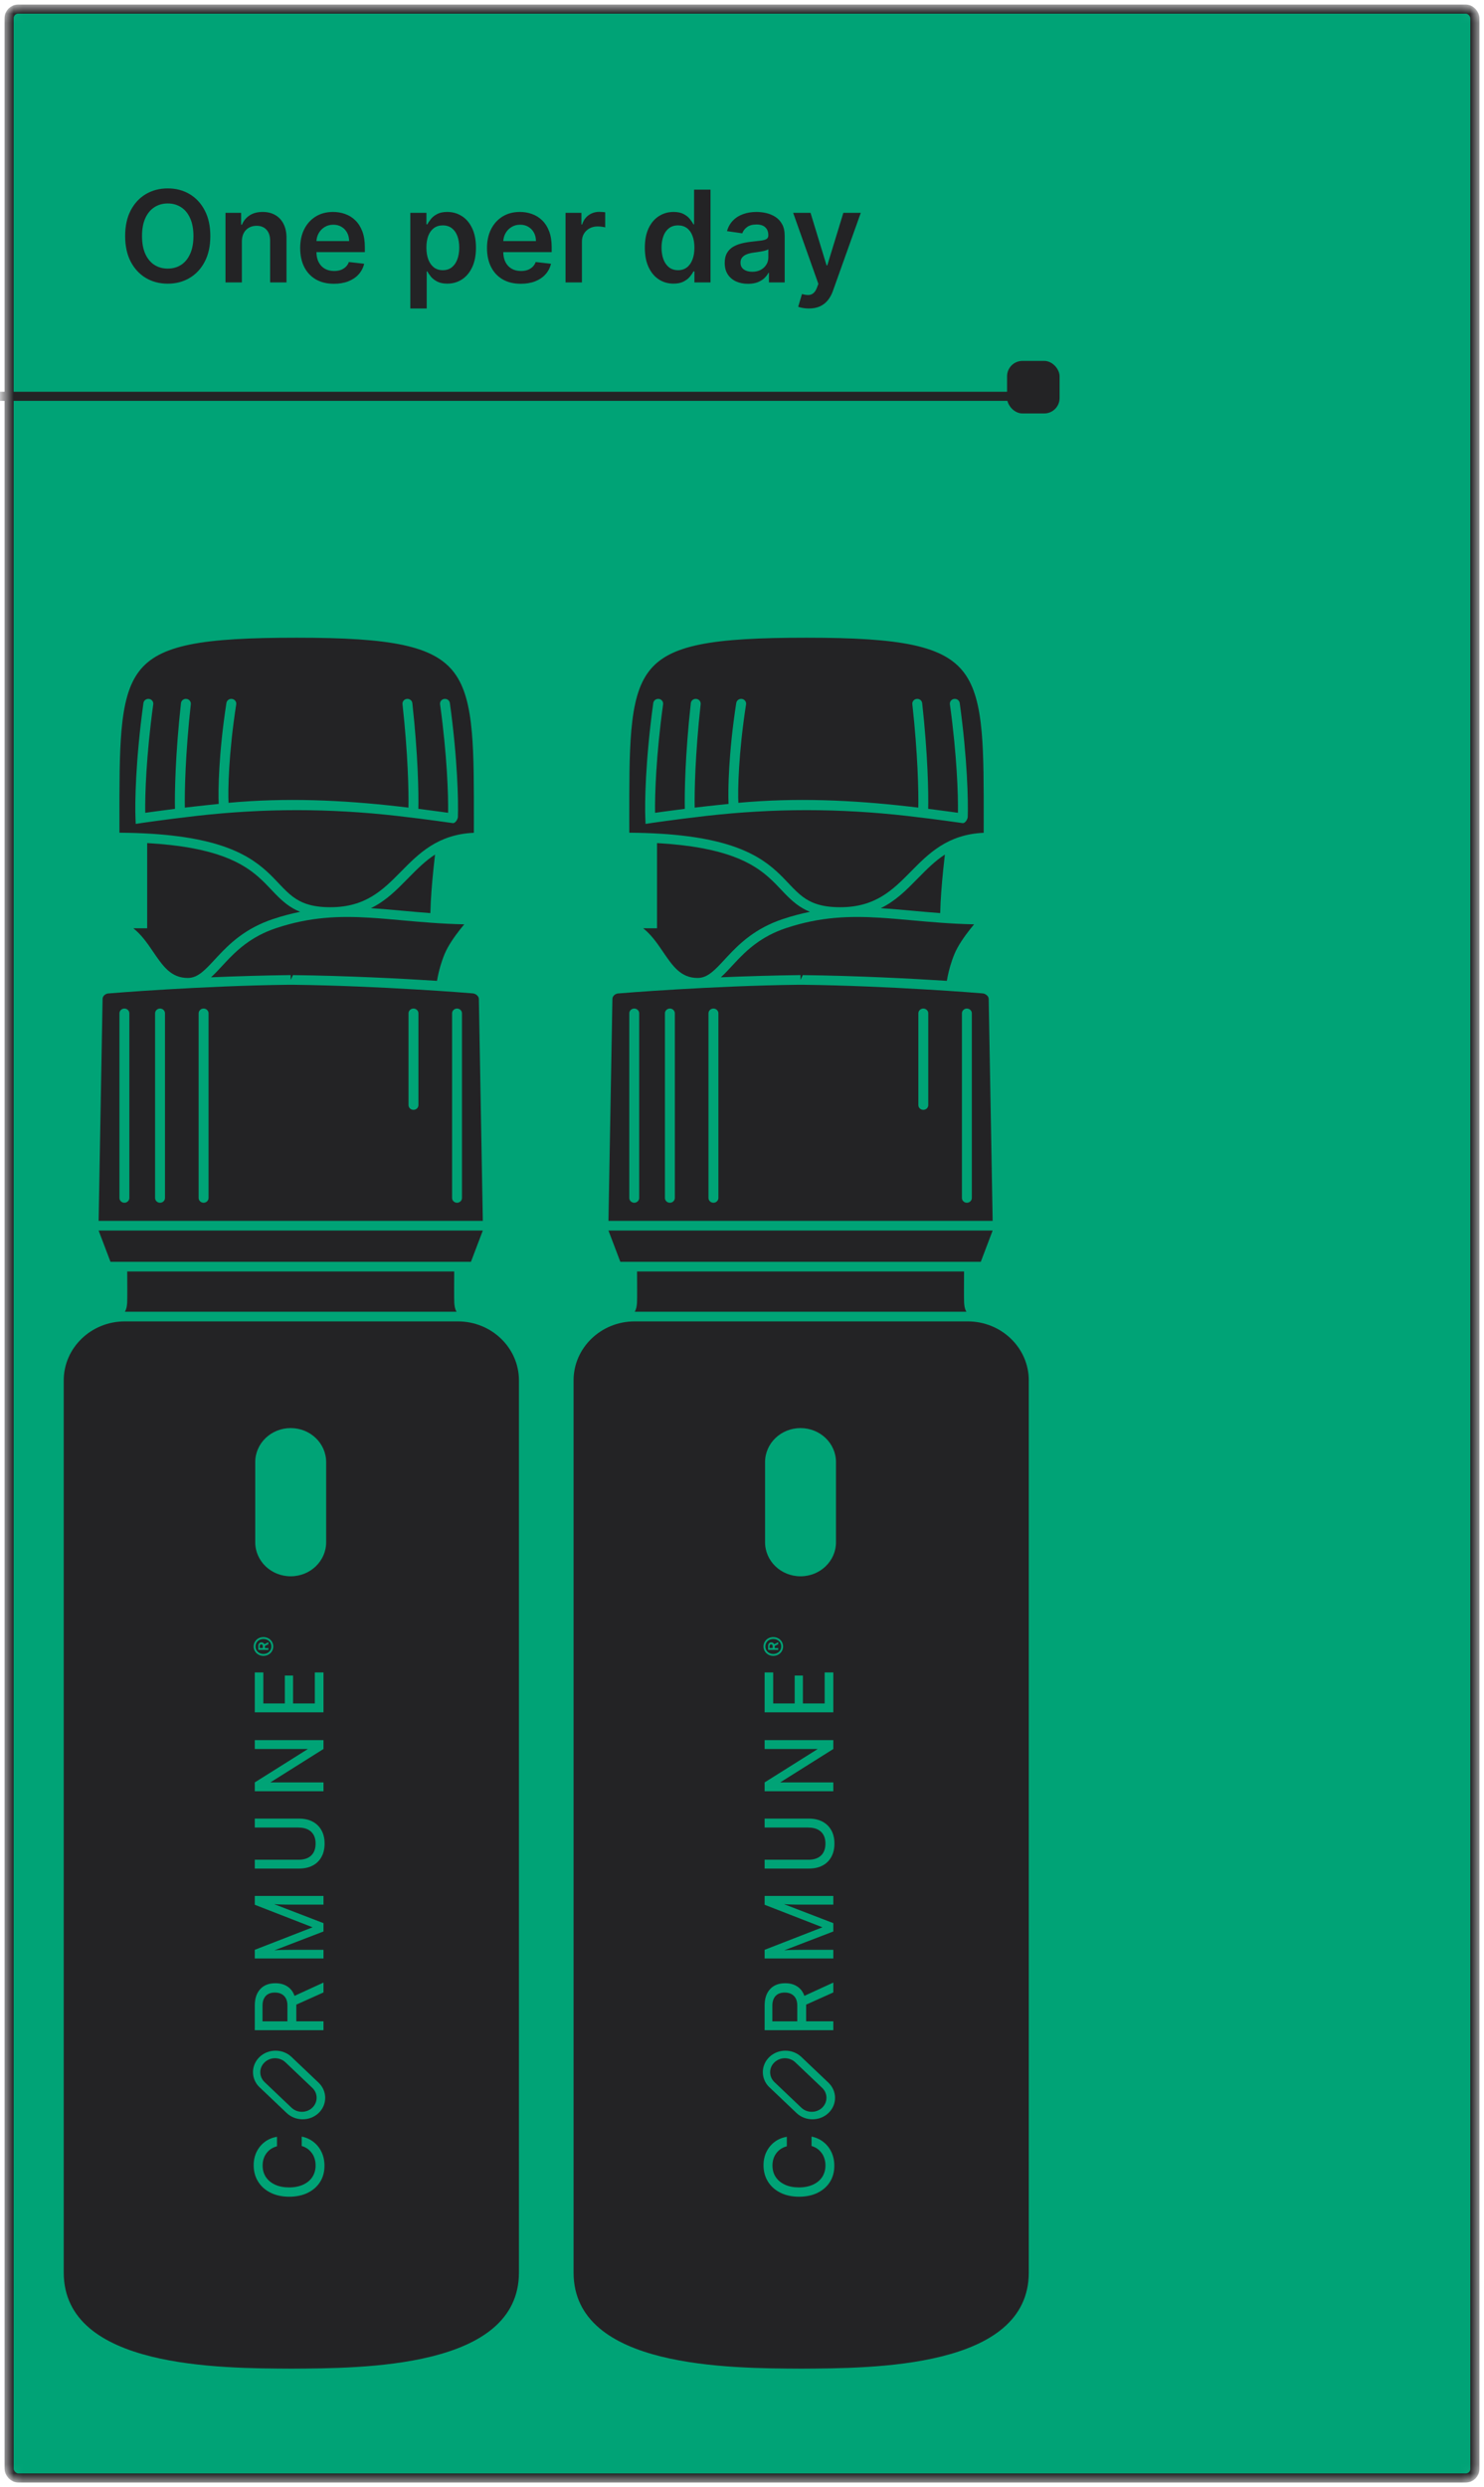 <svg width="163" height="273" viewBox="0 0 163 273" fill="none" xmlns="http://www.w3.org/2000/svg">
<mask id="mask0_4169_41081" style="mask-type:alpha" maskUnits="userSpaceOnUse" x="0" y="0" width="163" height="273">
<rect x="1" y="1" width="161" height="271" rx="1" fill="#00A376" stroke="#232325"/>
</mask>
<g mask="url(#mask0_4169_41081)">
<rect x="1" y="1" width="161" height="271" rx="1" fill="#00A376" stroke="#232325"/>
<path d="M23.102 25.909C23.102 27.006 22.897 27.946 22.486 28.728C22.078 29.507 21.521 30.104 20.815 30.518C20.113 30.932 19.316 31.139 18.424 31.139C17.532 31.139 16.734 30.932 16.028 30.518C15.325 30.1 14.768 29.502 14.357 28.723C13.95 27.941 13.746 27.003 13.746 25.909C13.746 24.812 13.95 23.874 14.357 23.095C14.768 22.313 15.325 21.715 16.028 21.3C16.734 20.886 17.532 20.679 18.424 20.679C19.316 20.679 20.113 20.886 20.815 21.3C21.521 21.715 22.078 22.313 22.486 23.095C22.897 23.874 23.102 24.812 23.102 25.909ZM21.248 25.909C21.248 25.137 21.127 24.486 20.885 23.955C20.646 23.422 20.315 23.019 19.891 22.747C19.466 22.472 18.977 22.334 18.424 22.334C17.87 22.334 17.382 22.472 16.957 22.747C16.533 23.019 16.2 23.422 15.958 23.955C15.72 24.486 15.6 25.137 15.6 25.909C15.6 26.681 15.72 27.334 15.958 27.868C16.2 28.398 16.533 28.801 16.957 29.076C17.382 29.348 17.87 29.484 18.424 29.484C18.977 29.484 19.466 29.348 19.891 29.076C20.315 28.801 20.646 28.398 20.885 27.868C21.127 27.334 21.248 26.681 21.248 25.909ZM26.566 26.526V31H24.767V23.364H26.487V24.661H26.576C26.752 24.234 27.032 23.894 27.416 23.642C27.804 23.39 28.283 23.264 28.853 23.264C29.38 23.264 29.839 23.377 30.23 23.602C30.625 23.828 30.93 24.154 31.145 24.582C31.364 25.009 31.471 25.528 31.468 26.138V31H29.669V26.416C29.669 25.906 29.536 25.506 29.271 25.218C29.009 24.93 28.646 24.785 28.182 24.785C27.867 24.785 27.587 24.855 27.342 24.994C27.1 25.13 26.909 25.327 26.77 25.586C26.634 25.845 26.566 26.158 26.566 26.526ZM36.678 31.149C35.913 31.149 35.252 30.99 34.695 30.672C34.141 30.35 33.715 29.896 33.417 29.31C33.119 28.72 32.97 28.025 32.97 27.227C32.97 26.441 33.119 25.752 33.417 25.158C33.719 24.562 34.14 24.098 34.68 23.766C35.22 23.432 35.855 23.264 36.584 23.264C37.055 23.264 37.499 23.34 37.916 23.493C38.337 23.642 38.709 23.874 39.03 24.189C39.355 24.504 39.61 24.905 39.796 25.392C39.981 25.876 40.074 26.453 40.074 27.122V27.674H33.815V26.461H38.349C38.346 26.116 38.271 25.81 38.125 25.541C37.979 25.269 37.776 25.056 37.514 24.9C37.255 24.744 36.953 24.666 36.609 24.666C36.241 24.666 35.918 24.756 35.639 24.935C35.361 25.11 35.144 25.342 34.988 25.631C34.836 25.916 34.758 26.229 34.754 26.57V27.629C34.754 28.073 34.836 28.454 34.998 28.773C35.16 29.088 35.388 29.329 35.679 29.499C35.971 29.664 36.312 29.747 36.703 29.747C36.965 29.747 37.202 29.711 37.414 29.638C37.626 29.562 37.81 29.451 37.966 29.305C38.122 29.159 38.239 28.978 38.319 28.763L39.999 28.952C39.893 29.396 39.691 29.784 39.393 30.115C39.098 30.443 38.72 30.698 38.259 30.881C37.799 31.06 37.272 31.149 36.678 31.149ZM45.069 33.864V23.364H46.839V24.626H46.944C47.036 24.441 47.167 24.244 47.336 24.035C47.505 23.823 47.734 23.642 48.022 23.493C48.311 23.34 48.679 23.264 49.126 23.264C49.716 23.264 50.248 23.415 50.722 23.717C51.199 24.015 51.577 24.457 51.855 25.044C52.137 25.627 52.278 26.343 52.278 27.192C52.278 28.03 52.141 28.743 51.865 29.329C51.59 29.916 51.216 30.364 50.742 30.672C50.268 30.98 49.731 31.134 49.131 31.134C48.694 31.134 48.331 31.061 48.042 30.916C47.754 30.77 47.522 30.594 47.346 30.389C47.174 30.18 47.04 29.983 46.944 29.797H46.869V33.864H45.069ZM46.834 27.182C46.834 27.676 46.904 28.108 47.043 28.479C47.185 28.851 47.389 29.141 47.654 29.349C47.923 29.555 48.248 29.658 48.629 29.658C49.027 29.658 49.36 29.552 49.628 29.34C49.897 29.124 50.099 28.831 50.235 28.459C50.374 28.085 50.444 27.659 50.444 27.182C50.444 26.708 50.376 26.287 50.24 25.919C50.104 25.551 49.902 25.263 49.633 25.054C49.365 24.845 49.03 24.741 48.629 24.741C48.244 24.741 47.918 24.842 47.65 25.044C47.381 25.246 47.177 25.53 47.038 25.894C46.902 26.259 46.834 26.688 46.834 27.182ZM57.2 31.149C56.434 31.149 55.773 30.99 55.216 30.672C54.663 30.35 54.237 29.896 53.939 29.31C53.64 28.72 53.491 28.025 53.491 27.227C53.491 26.441 53.64 25.752 53.939 25.158C54.24 24.562 54.661 24.098 55.201 23.766C55.742 23.432 56.376 23.264 57.105 23.264C57.576 23.264 58.02 23.34 58.438 23.493C58.859 23.642 59.23 23.874 59.551 24.189C59.876 24.504 60.132 24.905 60.317 25.392C60.503 25.876 60.596 26.453 60.596 27.122V27.674H54.336V26.461H58.87C58.867 26.116 58.792 25.81 58.647 25.541C58.501 25.269 58.297 25.056 58.035 24.9C57.777 24.744 57.475 24.666 57.13 24.666C56.762 24.666 56.439 24.756 56.161 24.935C55.883 25.11 55.665 25.342 55.51 25.631C55.357 25.916 55.279 26.229 55.276 26.57V27.629C55.276 28.073 55.357 28.454 55.52 28.773C55.682 29.088 55.909 29.329 56.201 29.499C56.492 29.664 56.834 29.747 57.225 29.747C57.487 29.747 57.724 29.711 57.936 29.638C58.148 29.562 58.332 29.451 58.488 29.305C58.643 29.159 58.761 28.978 58.841 28.763L60.521 28.952C60.415 29.396 60.213 29.784 59.914 30.115C59.619 30.443 59.242 30.698 58.781 30.881C58.32 31.06 57.793 31.149 57.2 31.149ZM62.118 31V23.364H63.863V24.636H63.943C64.082 24.195 64.32 23.856 64.659 23.617C65 23.375 65.389 23.254 65.827 23.254C65.926 23.254 66.037 23.259 66.16 23.269C66.286 23.276 66.39 23.287 66.473 23.304V24.959C66.397 24.933 66.276 24.91 66.11 24.89C65.948 24.867 65.79 24.855 65.638 24.855C65.31 24.855 65.015 24.926 64.753 25.069C64.495 25.208 64.291 25.402 64.141 25.651C63.992 25.899 63.918 26.186 63.918 26.511V31H62.118ZM73.975 31.134C73.375 31.134 72.838 30.98 72.365 30.672C71.891 30.364 71.516 29.916 71.241 29.329C70.966 28.743 70.828 28.03 70.828 27.192C70.828 26.343 70.968 25.627 71.246 25.044C71.528 24.457 71.907 24.015 72.384 23.717C72.862 23.415 73.394 23.264 73.98 23.264C74.428 23.264 74.796 23.34 75.084 23.493C75.372 23.642 75.601 23.823 75.77 24.035C75.939 24.244 76.07 24.441 76.163 24.626H76.237V20.818H78.042V31H76.272V29.797H76.163C76.07 29.983 75.936 30.18 75.76 30.389C75.585 30.594 75.353 30.77 75.064 30.916C74.776 31.061 74.413 31.134 73.975 31.134ZM74.478 29.658C74.859 29.658 75.183 29.555 75.452 29.349C75.72 29.141 75.924 28.851 76.063 28.479C76.203 28.108 76.272 27.676 76.272 27.182C76.272 26.688 76.203 26.259 76.063 25.894C75.927 25.53 75.725 25.246 75.457 25.044C75.192 24.842 74.865 24.741 74.478 24.741C74.076 24.741 73.742 24.845 73.473 25.054C73.205 25.263 73.002 25.551 72.867 25.919C72.731 26.287 72.663 26.708 72.663 27.182C72.663 27.659 72.731 28.085 72.867 28.459C73.006 28.831 73.21 29.124 73.478 29.34C73.75 29.552 74.083 29.658 74.478 29.658ZM82.157 31.154C81.673 31.154 81.238 31.068 80.85 30.896C80.465 30.72 80.16 30.461 79.935 30.12C79.713 29.779 79.602 29.358 79.602 28.857C79.602 28.426 79.681 28.07 79.841 27.788C80 27.507 80.217 27.281 80.492 27.112C80.767 26.943 81.077 26.816 81.421 26.729C81.769 26.64 82.129 26.575 82.5 26.535C82.948 26.489 83.311 26.448 83.589 26.411C83.868 26.371 84.07 26.312 84.196 26.232C84.325 26.149 84.39 26.022 84.39 25.849V25.82C84.39 25.445 84.278 25.155 84.056 24.95C83.834 24.744 83.515 24.641 83.097 24.641C82.656 24.641 82.306 24.738 82.048 24.93C81.793 25.122 81.62 25.349 81.531 25.611L79.85 25.372C79.983 24.908 80.202 24.52 80.507 24.209C80.812 23.894 81.184 23.659 81.625 23.503C82.066 23.344 82.553 23.264 83.087 23.264C83.455 23.264 83.821 23.307 84.186 23.393C84.55 23.48 84.883 23.622 85.185 23.821C85.487 24.017 85.729 24.283 85.911 24.621C86.097 24.959 86.189 25.382 86.189 25.889V31H84.459V29.951H84.4C84.29 30.163 84.136 30.362 83.937 30.548C83.742 30.73 83.495 30.877 83.196 30.99C82.901 31.099 82.555 31.154 82.157 31.154ZM82.625 29.832C82.986 29.832 83.299 29.76 83.564 29.618C83.829 29.472 84.033 29.28 84.176 29.041C84.322 28.803 84.394 28.542 84.394 28.261V27.361C84.338 27.407 84.242 27.45 84.106 27.49C83.974 27.53 83.825 27.565 83.659 27.595C83.493 27.624 83.329 27.651 83.166 27.674C83.004 27.697 82.863 27.717 82.744 27.734C82.475 27.77 82.235 27.83 82.023 27.913C81.811 27.995 81.644 28.111 81.521 28.261C81.398 28.407 81.337 28.595 81.337 28.827C81.337 29.159 81.458 29.409 81.7 29.578C81.942 29.747 82.25 29.832 82.625 29.832ZM88.844 33.864C88.599 33.864 88.372 33.844 88.163 33.804C87.957 33.767 87.793 33.724 87.671 33.675L88.088 32.273C88.35 32.349 88.584 32.385 88.789 32.382C88.995 32.379 89.175 32.314 89.331 32.188C89.49 32.066 89.625 31.86 89.734 31.572L89.888 31.159L87.119 23.364H89.028L90.788 29.131H90.868L92.632 23.364H94.546L91.489 31.925C91.347 32.329 91.158 32.675 90.922 32.964C90.687 33.255 90.399 33.477 90.057 33.63C89.719 33.786 89.315 33.864 88.844 33.864Z" fill="#232325"/>
<path d="M-272 43.5C-272 43.224 -271.776 43 -271.5 43H112.5C112.776 43 113 43.224 113 43.5V43.5C113 43.776 112.776 44 112.5 44H-271.5C-271.776 44 -272 43.776 -272 43.5V43.5Z" fill="#232325"/>
<rect x="110.615" y="39.615" width="5.769" height="5.769" rx="1.688" fill="#232325"/>
</g>
<g clip-path="url(#clip0_4169_41081)">
<path fill-rule="evenodd" clip-rule="evenodd" d="M29.287 95.636C26.936 93.505 23.124 91.476 13.128 91.404C13.124 91.404 13.12 91.401 13.12 91.396C13.12 91.192 13.12 90.987 13.12 90.785C13.119 90.584 13.119 90.385 13.119 90.189C13.115 86.119 13.111 82.858 13.339 80.23C13.599 77.234 14.153 75.16 15.271 73.694C16.372 72.249 18.083 71.318 20.855 70.752C23.638 70.185 27.421 70 32.584 70C37.746 70 41.527 70.211 44.308 70.81C47.076 71.407 48.791 72.375 49.896 73.848C51.016 75.342 51.57 77.433 51.83 80.407C52.057 83.018 52.054 86.281 52.05 90.27C52.05 90.454 52.05 90.64 52.049 90.827L52.049 90.832C52.049 91.022 52.049 91.213 52.049 91.406C52.049 91.411 52.045 91.414 52.041 91.414C48.069 91.591 45.986 93.704 44.06 95.657C42.048 97.697 40.166 99.585 36.282 99.585C34.213 99.585 33.057 99.104 32.148 98.418C31.678 98.063 31.262 97.644 30.806 97.166C30.74 97.097 30.674 97.026 30.606 96.955L30.605 96.954C30.212 96.538 29.784 96.087 29.287 95.636ZM49.413 77.17C50.261 83.305 50.356 87.963 50.293 89.703C50.251 89.966 50.022 90.359 49.753 90.353C49.717 90.348 49.632 90.336 49.537 90.323C49.426 90.308 49.302 90.291 49.222 90.28C48.924 90.237 48.491 90.176 47.95 90.102C46.867 89.955 45.353 89.759 43.631 89.563C36.187 88.715 29.003 88.715 21.559 89.563C19.837 89.759 18.323 89.955 17.241 90.102C16.699 90.176 16.266 90.237 15.968 90.28C15.819 90.301 15.704 90.318 15.626 90.329L14.918 90.436C14.913 90.436 14.909 90.433 14.908 90.428L14.882 89.852C14.808 88.242 14.883 83.489 15.755 77.17C15.795 76.882 16.068 76.681 16.366 76.719C16.664 76.757 16.873 77.021 16.833 77.308C16.059 82.915 15.921 87.257 15.951 89.213C15.951 89.218 15.956 89.221 15.96 89.22C16.249 89.179 16.631 89.125 17.089 89.063C17.681 88.983 18.4 88.888 19.212 88.786C19.216 88.786 19.219 88.783 19.219 88.778C19.177 87.092 19.257 82.803 19.878 77.183C19.91 76.895 20.177 76.686 20.476 76.717C20.775 76.748 20.991 77.006 20.959 77.294C20.355 82.76 20.269 86.941 20.303 88.644C20.303 88.649 20.308 88.652 20.313 88.651C20.674 88.608 21.048 88.564 21.432 88.521C22.255 88.427 23.127 88.333 24.024 88.244C23.951 86.839 24.017 82.644 24.87 77.161C24.915 76.874 25.192 76.677 25.488 76.72C25.785 76.763 25.99 77.03 25.945 77.317C25.102 82.734 25.033 86.785 25.101 88.116C25.101 88.12 25.105 88.123 25.11 88.123C31.369 87.549 37.515 87.81 43.758 88.521C44.135 88.564 44.502 88.606 44.856 88.649C44.861 88.649 44.865 88.646 44.865 88.642C44.9 86.936 44.814 82.757 44.21 77.294C44.178 77.006 44.394 76.748 44.693 76.717C44.991 76.686 45.259 76.895 45.291 77.183C45.912 82.8 45.992 87.088 45.95 88.776C45.95 88.78 45.953 88.783 45.957 88.784C46.778 88.886 47.504 88.982 48.101 89.063C48.548 89.124 48.922 89.176 49.208 89.217C49.212 89.218 49.215 89.216 49.216 89.214L49.217 89.213L49.218 89.21C49.248 87.253 49.11 82.912 48.336 77.308C48.296 77.021 48.505 76.757 48.803 76.719C49.1 76.681 49.374 76.882 49.413 77.17Z" fill="#232325"/>
<path d="M31.478 99.244C31.914 99.573 32.391 99.856 32.946 100.08C32.953 100.083 32.952 100.093 32.944 100.095C31.997 100.285 31.025 100.539 30.016 100.873C26.949 101.887 25.211 103.593 23.897 104.998C23.785 105.118 23.677 105.234 23.573 105.347C23.056 105.904 22.623 106.371 22.178 106.726C21.663 107.136 21.185 107.349 20.623 107.349C18.771 107.349 17.891 106.052 16.763 104.391C16.195 103.554 15.527 102.589 14.658 101.907C14.652 101.903 14.655 101.893 14.663 101.893H16.157C16.161 101.893 16.165 101.89 16.165 101.886V92.553C16.165 92.549 16.169 92.545 16.174 92.545C23.718 92.965 26.692 94.724 28.542 96.401C29.006 96.822 29.404 97.241 29.798 97.657L29.799 97.658C29.868 97.731 29.937 97.804 30.006 97.876C30.463 98.356 30.932 98.832 31.478 99.244Z" fill="#232325"/>
<path d="M47.769 93.812C46.685 94.52 45.782 95.433 44.848 96.38L44.672 96.558C43.543 97.706 42.378 98.889 40.761 99.678C40.754 99.682 40.756 99.693 40.764 99.693C41.928 99.765 43.092 99.87 44.293 99.979C45.254 100.066 46.238 100.155 47.262 100.23C47.266 100.231 47.27 100.227 47.271 100.223C47.302 98.728 47.449 96.977 47.593 95.547C47.66 94.887 47.727 94.292 47.782 93.82C47.783 93.813 47.775 93.808 47.769 93.812Z" fill="#232325"/>
<path d="M48.091 107.173C48.054 107.355 48.024 107.518 48 107.66C48 107.664 47.996 107.667 47.992 107.666C44.124 107.415 38.043 107.105 32.181 107.036L32.177 107.037C32.175 107.038 32.174 107.039 32.173 107.041L31.948 107.53C31.944 107.538 31.932 107.536 31.932 107.527L31.927 107.042C31.927 107.038 31.924 107.034 31.919 107.034C29.048 107.068 25.888 107.162 23.197 107.276C23.189 107.276 23.185 107.267 23.191 107.262C23.594 106.899 23.991 106.47 24.399 106.029C24.5 105.92 24.602 105.81 24.704 105.701C25.977 104.34 27.564 102.793 30.369 101.865C34.082 100.637 37.275 100.531 40.666 100.738C41.778 100.806 42.923 100.91 44.119 101.018C46.217 101.207 48.472 101.411 50.975 101.462C50.982 101.462 50.986 101.469 50.982 101.475C50.856 101.624 50.722 101.788 50.583 101.963C49.961 102.746 49.215 103.791 48.825 104.743C48.448 105.661 48.223 106.533 48.091 107.173Z" fill="#232325"/>
<path fill-rule="evenodd" clip-rule="evenodd" d="M11.952 109.045C12.056 109.028 22.171 108.208 31.702 108.096H32.162C41.692 108.208 51.757 109.019 51.862 109.036L51.863 109.036C52.212 109.037 52.597 109.32 52.597 109.657L53.032 134.006C53.032 134.01 53.029 134.014 53.024 134.014H10.84C10.835 134.014 10.832 134.01 10.832 134.006L11.266 109.657C11.266 109.32 11.601 109.046 11.951 109.045L11.952 109.045ZM13.664 110.706C13.964 110.706 14.207 110.941 14.207 111.231V131.498C14.207 131.787 13.964 132.022 13.664 132.022C13.364 132.022 13.12 131.787 13.12 131.498V111.231C13.12 110.941 13.364 110.706 13.664 110.706ZM18.122 111.231C18.122 110.941 17.879 110.706 17.578 110.706C17.278 110.706 17.035 110.941 17.035 111.231V131.498C17.035 131.787 17.278 132.022 17.578 132.022C17.879 132.022 18.122 131.787 18.122 131.498V111.231ZM22.363 110.706C22.663 110.706 22.907 110.941 22.907 111.231V131.498C22.907 131.787 22.663 132.022 22.363 132.022C22.063 132.022 21.819 131.787 21.819 131.498V111.231C21.819 110.941 22.063 110.706 22.363 110.706ZM45.959 111.231C45.959 110.941 45.716 110.706 45.416 110.706C45.115 110.706 44.872 110.941 44.872 111.231V121.302C44.872 121.592 45.115 121.827 45.416 121.827C45.716 121.827 45.959 121.592 45.959 121.302V111.231ZM50.2 110.706C50.5 110.706 50.744 110.941 50.744 111.231V131.498C50.744 131.787 50.5 132.022 50.2 132.022C49.9 132.022 49.657 131.787 49.657 131.498V111.231C49.657 110.941 49.9 110.706 50.2 110.706Z" fill="#232325"/>
<path d="M53.028 135.083L51.73 138.501C51.728 138.505 51.725 138.507 51.722 138.507H12.142C12.139 138.507 12.136 138.505 12.134 138.501L10.835 135.083C10.834 135.078 10.838 135.073 10.843 135.073H53.021C53.026 135.073 53.03 135.078 53.028 135.083Z" fill="#232325"/>
<path d="M13.974 139.574C13.981 140.583 13.992 142.606 13.969 142.97C13.953 143.222 13.925 143.638 13.722 143.975C13.719 143.981 13.723 143.987 13.729 143.987H50.134C50.141 143.987 50.145 143.981 50.142 143.975C49.938 143.638 49.911 143.223 49.895 142.971C49.871 142.606 49.883 140.583 49.89 139.574C49.89 139.569 49.886 139.566 49.882 139.566H13.982C13.977 139.566 13.974 139.569 13.974 139.574Z" fill="#232325"/>
<path d="M34.305 229.182L31.354 226.377C30.723 225.778 29.697 225.778 29.066 226.377C28.75 226.677 28.59 227.071 28.59 227.464C28.59 227.858 28.75 228.252 29.066 228.552L32.017 231.357C32.648 231.956 33.675 231.956 34.305 231.357C34.607 231.066 34.776 230.681 34.776 230.269C34.776 229.858 34.611 229.473 34.305 229.182Z" fill="#232325"/>
<path d="M31.57 220.137V221.874C31.57 221.877 31.568 221.88 31.565 221.881L31.561 221.882H28.843L28.841 221.881C28.837 221.88 28.835 221.877 28.835 221.874V220.146C28.835 219.703 28.952 219.354 29.183 219.099C29.418 218.844 29.753 218.719 30.19 218.719C30.628 218.719 30.958 218.844 31.203 219.09C31.447 219.336 31.57 219.685 31.57 220.137Z" fill="#232325"/>
<path d="M28.523 180.696V180.898C28.523 180.902 28.527 180.906 28.531 180.906H28.863C28.867 180.906 28.871 180.902 28.871 180.898V180.691C28.871 180.57 28.801 180.494 28.697 180.494C28.595 180.494 28.529 180.564 28.528 180.685C28.528 180.688 28.527 180.69 28.525 180.691C28.524 180.692 28.523 180.694 28.523 180.696Z" fill="#232325"/>
<path fill-rule="evenodd" clip-rule="evenodd" d="M28.066 180.727C28.066 180.253 28.433 179.904 28.936 179.904C29.436 179.904 29.812 180.253 29.812 180.727C29.812 181.201 29.436 181.554 28.936 181.554C28.438 181.554 28.066 181.201 28.066 180.727ZM28.38 181.098H29.473L29.476 181.099L29.478 181.101L29.478 181.103V180.918C29.478 180.914 29.474 180.91 29.47 180.91H29.105C29.101 180.91 29.098 180.908 29.097 180.905L29.097 180.902V180.673C29.097 180.67 29.098 180.668 29.101 180.666L29.473 180.483C29.476 180.482 29.478 180.479 29.478 180.476V180.275L29.477 180.272L29.477 180.27L29.476 180.269C29.473 180.267 29.469 180.266 29.466 180.268L29.048 180.477C29.046 180.478 29.043 180.478 29.041 180.478C29.039 180.477 29.037 180.475 29.036 180.473C28.97 180.348 28.863 180.284 28.72 180.284C28.508 180.284 28.372 180.432 28.372 180.673V181.09C28.372 181.095 28.375 181.098 28.38 181.098Z" fill="#232325"/>
<path fill-rule="evenodd" clip-rule="evenodd" d="M57 249.444L57 151.52C57 147.951 53.992 145.047 50.294 145.047H13.706C10.008 145.047 7 147.951 7 151.52V249.444C7 260.005 24.253 259.957 32 260C39.747 259.957 57 260.005 57 249.444ZM28.515 229.118L31.488 231.943C32.453 232.86 34.03 232.86 34.995 231.943C35.461 231.5 35.72 230.905 35.72 230.279C35.72 229.652 35.461 229.057 34.995 228.614L32.02 225.787C31.055 224.87 29.477 224.87 28.512 225.787C27.548 226.703 27.547 228.2 28.509 229.117L28.512 229.118L28.515 229.118ZM30.249 217.694C30.772 217.694 31.214 217.815 31.577 218.057C31.937 218.297 32.195 218.634 32.346 219.073C32.346 219.075 32.348 219.076 32.35 219.077L32.354 219.078L32.357 219.077L35.519 217.628C35.525 217.626 35.531 217.629 35.531 217.635V218.699L35.531 218.701L35.53 218.703L35.529 218.705L35.529 218.706L35.528 218.707L35.526 218.707L32.551 220.041L32.548 220.044C32.547 220.045 32.546 220.046 32.546 220.048V221.869C32.546 221.872 32.547 221.874 32.549 221.875C32.55 221.876 32.553 221.877 32.555 221.877H35.523C35.527 221.877 35.531 221.881 35.531 221.885V222.84C35.531 222.845 35.527 222.848 35.523 222.848H27.993C27.991 222.848 27.989 222.847 27.988 222.846C27.986 222.845 27.985 222.843 27.985 222.84V220.141C27.985 219.376 28.182 218.777 28.582 218.343C28.983 217.909 29.538 217.694 30.249 217.694ZM34.327 211.558L27.99 214.024C27.987 214.025 27.985 214.028 27.985 214.031V214.971L27.986 214.975L27.987 214.977C27.989 214.978 27.991 214.979 27.993 214.979H35.523C35.527 214.979 35.531 214.975 35.531 214.971V214.034C35.531 214.03 35.527 214.026 35.523 214.026H32.306C31.779 214.026 31.327 214.03 30.951 214.039C30.621 214.047 30.367 214.062 30.189 214.083C30.179 214.085 30.175 214.071 30.184 214.067L35.526 212.015C35.529 212.014 35.531 212.011 35.531 212.007V211.105C35.531 211.102 35.529 211.099 35.526 211.098L30.148 209.028C30.14 209.024 30.143 209.011 30.152 209.012C30.266 209.022 30.384 209.03 30.508 209.038C30.54 209.039 30.574 209.04 30.608 209.041L30.692 209.045L30.693 209.045C30.787 209.049 30.887 209.053 30.993 209.056C31.172 209.06 31.388 209.065 31.638 209.065H35.523C35.527 209.065 35.531 209.061 35.531 209.057V208.12C35.531 208.117 35.53 208.115 35.528 208.113L35.526 208.112L35.523 208.112H27.993C27.988 208.112 27.985 208.115 27.985 208.12V209.077C27.985 209.08 27.987 209.083 27.99 209.084L34.327 211.551L34.328 211.551L34.329 211.552C34.33 211.553 34.33 211.555 34.329 211.556L34.327 211.558ZM32.792 200.609C32.79 200.609 32.788 200.608 32.787 200.607L32.783 200.605L32.781 200.604H27.993C27.991 200.604 27.989 200.604 27.987 200.602L27.986 200.602L27.986 200.6L27.985 200.598L27.985 200.597L27.985 200.595V199.632C27.985 199.63 27.986 199.628 27.988 199.626L27.989 199.626L27.991 199.625L27.993 199.625H32.848C33.427 199.625 33.921 199.736 34.34 199.956C34.759 200.179 35.079 200.493 35.31 200.904C35.54 201.316 35.653 201.799 35.653 202.363C35.653 202.926 35.54 203.414 35.315 203.825C35.089 204.242 34.764 204.559 34.345 204.778C33.926 204.998 33.427 205.109 32.848 205.109H27.993C27.99 205.109 27.988 205.108 27.987 205.107L27.986 205.106L27.985 205.104L27.985 205.102L27.985 205.101V204.147C27.985 204.142 27.988 204.139 27.993 204.139H32.786C33.394 204.139 33.855 203.987 34.18 203.678C34.505 203.369 34.665 202.922 34.665 202.363C34.665 201.803 34.5 201.369 34.175 201.065C33.847 200.762 33.387 200.61 32.792 200.609ZM27.989 195.649L27.988 195.649L27.988 195.65L27.986 195.652L27.985 195.654L27.985 195.656V196.614L27.985 196.617L27.987 196.62C27.988 196.621 27.991 196.622 27.993 196.622H35.523C35.527 196.622 35.531 196.619 35.531 196.614V195.659C35.531 195.657 35.53 195.655 35.528 195.654C35.527 195.652 35.525 195.651 35.523 195.651H29.721C29.713 195.651 29.71 195.641 29.716 195.637L35.527 191.985C35.53 191.984 35.531 191.981 35.531 191.979V191.02C35.531 191.018 35.53 191.015 35.528 191.014L35.526 191.013L35.523 191.012H27.993C27.991 191.012 27.989 191.013 27.987 191.014L27.985 191.017L27.985 191.02V191.975L27.985 191.976L27.985 191.978L27.986 191.979L27.988 191.981C27.989 191.982 27.991 191.983 27.993 191.983H33.795C33.803 191.983 33.806 191.993 33.799 191.997L27.989 195.649ZM27.994 183.582H28.918C28.922 183.582 28.926 183.586 28.926 183.59L28.926 186.979C28.926 186.983 28.93 186.987 28.934 186.987H31.276C31.281 186.987 31.285 186.983 31.285 186.979V183.93C31.285 183.928 31.285 183.927 31.286 183.925C31.288 183.923 31.29 183.922 31.293 183.922H32.18C32.185 183.922 32.189 183.926 32.189 183.93V186.979C32.189 186.983 32.192 186.987 32.197 186.987H34.572C34.573 186.987 34.576 186.986 34.576 186.986L34.578 186.984L34.58 186.981L34.58 186.979V183.59C34.58 183.586 34.584 183.582 34.588 183.582H35.523C35.527 183.582 35.531 183.586 35.531 183.59V187.95L35.53 187.953L35.528 187.956L35.526 187.957L35.523 187.958H27.993C27.991 187.958 27.988 187.957 27.987 187.955L27.985 187.953L27.985 187.95V183.59C27.985 183.587 27.986 183.585 27.989 183.583L27.992 183.582L27.994 183.582ZM28.934 181.76C28.331 181.76 27.861 181.308 27.861 180.727C27.861 180.145 28.327 179.702 28.934 179.702C29.541 179.702 30.012 180.141 30.012 180.727C30.012 181.313 29.541 181.76 28.934 181.76ZM34.255 236.338C34.526 236.721 34.665 237.18 34.665 237.705C34.665 238.18 34.543 238.6 34.308 238.967C34.068 239.329 33.728 239.611 33.291 239.808C32.853 240.005 32.34 240.108 31.756 240.108C31.172 240.108 30.65 240.009 30.217 239.808C29.784 239.611 29.445 239.329 29.204 238.972C28.964 238.609 28.847 238.189 28.847 237.705C28.847 237.182 28.988 236.735 29.266 236.359C29.542 235.985 29.926 235.73 30.418 235.595C30.421 235.595 30.424 235.591 30.424 235.588V234.561C30.424 234.559 30.423 234.557 30.422 234.556C30.421 234.555 30.419 234.554 30.417 234.553L30.414 234.553C29.905 234.639 29.456 234.826 29.077 235.115C28.696 235.406 28.399 235.768 28.183 236.207C27.971 236.645 27.863 237.133 27.863 237.674C27.863 238.354 28.027 238.954 28.352 239.473C28.677 239.992 29.134 240.399 29.718 240.689C30.301 240.98 30.984 241.128 31.761 241.128C32.538 241.128 33.22 240.985 33.799 240.703C34.378 240.417 34.83 240.023 35.155 239.513C35.48 239.003 35.64 238.408 35.64 237.728C35.64 237.186 35.536 236.69 35.329 236.247C35.122 235.8 34.83 235.428 34.453 235.129C34.079 234.831 33.645 234.63 33.15 234.531C33.145 234.53 33.14 234.534 33.14 234.539V235.557L33.141 235.56C33.142 235.562 33.144 235.564 33.146 235.564C33.607 235.698 33.975 235.955 34.247 236.335C34.248 236.336 34.249 236.337 34.251 236.336L34.253 236.337L34.255 236.338ZM28.034 160.495C28.034 158.43 29.776 156.759 31.929 156.759C34.082 156.759 35.824 158.43 35.824 160.495V169.29C35.824 171.355 34.082 173.026 31.929 173.026C29.776 173.026 28.034 171.355 28.034 169.29V160.495Z" fill="#232325"/>
<path fill-rule="evenodd" clip-rule="evenodd" d="M85.287 95.636C82.936 93.505 79.124 91.476 69.128 91.404C69.124 91.404 69.12 91.401 69.12 91.396C69.12 91.192 69.12 90.987 69.12 90.785C69.119 90.584 69.119 90.385 69.119 90.189C69.115 86.119 69.111 82.858 69.339 80.23C69.599 77.234 70.153 75.16 71.271 73.694C72.372 72.249 74.083 71.318 76.855 70.752C79.638 70.185 83.421 70 88.585 70C93.746 70 97.527 70.211 100.308 70.81C103.076 71.407 104.791 72.375 105.896 73.848C107.016 75.342 107.57 77.433 107.83 80.407C108.057 83.018 108.054 86.281 108.05 90.27C108.05 90.454 108.05 90.64 108.049 90.827L108.049 90.832C108.049 91.022 108.049 91.213 108.049 91.406C108.049 91.411 108.045 91.414 108.041 91.414C104.069 91.591 101.986 93.704 100.06 95.657C98.048 97.697 96.166 99.585 92.282 99.585C90.213 99.585 89.057 99.104 88.148 98.418C87.678 98.063 87.262 97.644 86.806 97.166C86.74 97.097 86.674 97.026 86.606 96.955L86.605 96.954C86.212 96.538 85.784 96.087 85.287 95.636ZM105.414 77.17C106.261 83.305 106.356 87.963 106.293 89.703C106.251 89.966 106.022 90.359 105.753 90.353C105.717 90.348 105.632 90.336 105.537 90.323C105.426 90.308 105.302 90.291 105.222 90.28C104.924 90.237 104.491 90.176 103.95 90.102C102.867 89.955 101.353 89.759 99.631 89.563C92.187 88.715 85.003 88.715 77.559 89.563C75.837 89.759 74.323 89.955 73.241 90.102C72.699 90.176 72.266 90.237 71.968 90.28C71.819 90.301 71.704 90.318 71.626 90.329L70.918 90.436C70.913 90.436 70.909 90.433 70.908 90.428L70.882 89.852C70.808 88.242 70.883 83.489 71.755 77.17C71.795 76.882 72.068 76.681 72.366 76.719C72.664 76.757 72.873 77.021 72.833 77.308C72.059 82.915 71.921 87.257 71.951 89.213C71.951 89.218 71.956 89.221 71.96 89.22C72.249 89.179 72.631 89.125 73.089 89.063C73.681 88.983 74.4 88.888 75.212 88.786C75.216 88.786 75.219 88.783 75.219 88.778C75.177 87.092 75.257 82.803 75.878 77.183C75.91 76.895 76.177 76.686 76.476 76.717C76.775 76.748 76.991 77.006 76.959 77.294C76.355 82.76 76.269 86.941 76.303 88.644C76.303 88.649 76.308 88.652 76.313 88.651C76.674 88.608 77.048 88.564 77.432 88.521C78.255 88.427 79.127 88.333 80.024 88.244C79.951 86.839 80.016 82.644 80.87 77.161C80.915 76.874 81.192 76.677 81.488 76.72C81.785 76.763 81.99 77.03 81.945 77.317C81.102 82.734 81.033 86.785 81.101 88.116C81.101 88.12 81.105 88.123 81.11 88.123C87.369 87.549 93.515 87.81 99.758 88.521C100.135 88.564 100.502 88.606 100.856 88.649C100.861 88.649 100.865 88.646 100.866 88.642C100.9 86.936 100.814 82.757 100.21 77.294C100.178 77.006 100.394 76.748 100.693 76.717C100.991 76.686 101.259 76.895 101.291 77.183C101.912 82.8 101.992 87.088 101.95 88.776C101.95 88.78 101.953 88.783 101.957 88.784C102.778 88.886 103.504 88.982 104.101 89.063C104.548 89.124 104.922 89.176 105.208 89.217C105.212 89.218 105.215 89.216 105.216 89.214L105.217 89.213L105.218 89.21C105.248 87.253 105.11 82.912 104.336 77.308C104.296 77.021 104.505 76.757 104.803 76.719C105.1 76.681 105.374 76.882 105.414 77.17Z" fill="#232325"/>
<path d="M87.478 99.244C87.914 99.573 88.391 99.856 88.945 100.08C88.953 100.083 88.952 100.093 88.944 100.095C87.997 100.285 87.025 100.539 86.016 100.873C82.949 101.887 81.211 103.593 79.897 104.998C79.785 105.118 79.677 105.234 79.573 105.347C79.056 105.904 78.623 106.371 78.178 106.726C77.663 107.136 77.185 107.349 76.623 107.349C74.771 107.349 73.891 106.052 72.763 104.391C72.195 103.554 71.528 102.589 70.658 101.907C70.652 101.903 70.655 101.893 70.663 101.893H72.156C72.161 101.893 72.165 101.89 72.165 101.886V92.553C72.165 92.549 72.169 92.545 72.174 92.545C79.718 92.965 82.692 94.724 84.542 96.401C85.006 96.822 85.404 97.241 85.798 97.657L85.799 97.658C85.868 97.731 85.937 97.804 86.005 97.876C86.463 98.356 86.932 98.832 87.478 99.244Z" fill="#232325"/>
<path d="M103.769 93.812C102.685 94.52 101.782 95.433 100.848 96.38L100.672 96.558C99.543 97.706 98.378 98.889 96.761 99.678C96.754 99.682 96.756 99.693 96.764 99.693C97.927 99.765 99.092 99.87 100.293 99.979C101.254 100.066 102.238 100.155 103.262 100.23C103.266 100.231 103.271 100.227 103.271 100.223C103.302 98.728 103.448 96.977 103.593 95.547C103.66 94.887 103.727 94.292 103.782 93.82C103.783 93.813 103.775 93.808 103.769 93.812Z" fill="#232325"/>
<path d="M104.091 107.173C104.054 107.355 104.024 107.518 104 107.66C104 107.664 103.996 107.667 103.992 107.666C100.124 107.415 94.043 107.105 88.18 107.036L88.177 107.037C88.175 107.038 88.174 107.039 88.173 107.041L87.948 107.53C87.944 107.538 87.932 107.536 87.932 107.527L87.927 107.042C87.927 107.038 87.924 107.034 87.919 107.034C85.048 107.068 81.888 107.162 79.197 107.276C79.189 107.276 79.185 107.267 79.191 107.262C79.594 106.899 79.991 106.47 80.399 106.029C80.5 105.92 80.602 105.81 80.704 105.701C81.977 104.34 83.564 102.793 86.368 101.865C90.082 100.637 93.275 100.531 96.665 100.738C97.778 100.806 98.923 100.91 100.119 101.018C102.217 101.207 104.472 101.411 106.975 101.462C106.982 101.462 106.986 101.469 106.982 101.475C106.856 101.624 106.722 101.788 106.583 101.963C105.961 102.746 105.215 103.791 104.825 104.743C104.448 105.661 104.223 106.533 104.091 107.173Z" fill="#232325"/>
<path fill-rule="evenodd" clip-rule="evenodd" d="M67.952 109.045C68.056 109.028 78.171 108.208 87.702 108.096H88.162C97.692 108.208 107.757 109.019 107.862 109.036L107.863 109.036C108.212 109.037 108.597 109.32 108.597 109.657L109.032 134.006C109.032 134.01 109.029 134.014 109.024 134.014H66.84C66.835 134.014 66.832 134.01 66.832 134.006L67.266 109.657C67.266 109.32 67.601 109.046 67.951 109.045L67.952 109.045ZM69.664 110.706C69.964 110.706 70.207 110.941 70.207 111.231V131.498C70.207 131.787 69.964 132.022 69.664 132.022C69.364 132.022 69.12 131.787 69.12 131.498V111.231C69.12 110.941 69.364 110.706 69.664 110.706ZM74.122 111.231C74.122 110.941 73.879 110.706 73.578 110.706C73.278 110.706 73.035 110.941 73.035 111.231V131.498C73.035 131.787 73.278 132.022 73.578 132.022C73.879 132.022 74.122 131.787 74.122 131.498V111.231ZM78.363 110.706C78.663 110.706 78.907 110.941 78.907 111.231V131.498C78.907 131.787 78.663 132.022 78.363 132.022C78.063 132.022 77.819 131.787 77.819 131.498V111.231C77.819 110.941 78.063 110.706 78.363 110.706ZM101.959 111.231C101.959 110.941 101.716 110.706 101.416 110.706C101.115 110.706 100.872 110.941 100.872 111.231V121.302C100.872 121.592 101.115 121.827 101.416 121.827C101.716 121.827 101.959 121.592 101.959 121.302V111.231ZM106.2 110.706C106.5 110.706 106.744 110.941 106.744 111.231V131.498C106.744 131.787 106.5 132.022 106.2 132.022C105.9 132.022 105.656 131.787 105.656 131.498V111.231C105.656 110.941 105.9 110.706 106.2 110.706Z" fill="#232325"/>
<path d="M109.028 135.083L107.73 138.501C107.728 138.505 107.725 138.507 107.722 138.507H68.142C68.139 138.507 68.135 138.505 68.134 138.501L66.835 135.083C66.834 135.078 66.838 135.073 66.843 135.073H109.021C109.026 135.073 109.03 135.078 109.028 135.083Z" fill="#232325"/>
<path d="M69.974 139.574C69.981 140.583 69.992 142.606 69.969 142.97C69.953 143.222 69.925 143.638 69.722 143.975C69.719 143.981 69.722 143.987 69.729 143.987H106.134C106.141 143.987 106.145 143.981 106.142 143.975C105.938 143.638 105.911 143.223 105.895 142.971C105.872 142.606 105.883 140.583 105.89 139.574C105.89 139.569 105.886 139.566 105.882 139.566H69.982C69.978 139.566 69.974 139.569 69.974 139.574Z" fill="#232325"/>
<path d="M90.305 229.182L87.354 226.377C86.723 225.778 85.697 225.778 85.066 226.377C84.75 226.677 84.59 227.071 84.59 227.464C84.59 227.858 84.75 228.252 85.066 228.552L88.017 231.357C88.648 231.956 89.674 231.956 90.305 231.357C90.607 231.066 90.776 230.681 90.776 230.269C90.776 229.858 90.611 229.473 90.305 229.182Z" fill="#232325"/>
<path d="M87.57 220.137V221.874C87.57 221.877 87.568 221.88 87.565 221.881L87.561 221.882H84.843L84.841 221.881C84.837 221.88 84.835 221.877 84.835 221.874V220.146C84.835 219.703 84.952 219.354 85.183 219.099C85.418 218.844 85.752 218.719 86.19 218.719C86.628 218.719 86.958 218.844 87.203 219.09C87.447 219.336 87.57 219.685 87.57 220.137Z" fill="#232325"/>
<path d="M84.523 180.696V180.898C84.523 180.902 84.527 180.906 84.531 180.906H84.863C84.868 180.906 84.871 180.902 84.871 180.898V180.691C84.871 180.57 84.801 180.494 84.697 180.494C84.595 180.494 84.529 180.564 84.528 180.685C84.528 180.688 84.527 180.69 84.525 180.691C84.524 180.692 84.523 180.694 84.523 180.696Z" fill="#232325"/>
<path fill-rule="evenodd" clip-rule="evenodd" d="M84.066 180.727C84.066 180.253 84.433 179.904 84.936 179.904C85.436 179.904 85.812 180.253 85.812 180.727C85.812 181.201 85.436 181.554 84.936 181.554C84.438 181.554 84.066 181.201 84.066 180.727ZM84.38 181.098H85.473L85.476 181.099L85.478 181.101L85.478 181.103V180.918C85.478 180.914 85.474 180.91 85.47 180.91H85.105C85.101 180.91 85.098 180.908 85.097 180.905L85.097 180.902V180.673C85.097 180.67 85.098 180.668 85.101 180.666L85.473 180.483C85.476 180.482 85.478 180.479 85.478 180.476V180.275L85.477 180.272L85.477 180.27L85.476 180.269C85.473 180.267 85.469 180.266 85.466 180.268L85.048 180.477C85.046 180.478 85.043 180.478 85.041 180.478C85.039 180.477 85.037 180.475 85.036 180.473C84.97 180.348 84.863 180.284 84.72 180.284C84.508 180.284 84.372 180.432 84.372 180.673V181.09C84.372 181.095 84.375 181.098 84.38 181.098Z" fill="#232325"/>
<path fill-rule="evenodd" clip-rule="evenodd" d="M113 249.444L113 151.52C113 147.951 109.992 145.047 106.294 145.047H69.706C66.008 145.047 63 147.951 63 151.52V249.444C63 260.005 80.253 259.957 88 260C95.747 259.957 113 260.005 113 249.444ZM84.515 229.118L87.488 231.943C88.453 232.86 90.03 232.86 90.995 231.943C91.461 231.5 91.72 230.905 91.72 230.279C91.72 229.652 91.461 229.057 90.995 228.614L88.02 225.787C87.055 224.87 85.477 224.87 84.512 225.787C83.548 226.703 83.547 228.2 84.509 229.117L84.512 229.118L84.515 229.118ZM86.249 217.694C86.772 217.694 87.214 217.815 87.577 218.057C87.937 218.297 88.195 218.634 88.346 219.073C88.346 219.075 88.348 219.076 88.35 219.077L88.354 219.078L88.357 219.077L91.519 217.628C91.525 217.626 91.531 217.629 91.531 217.635V218.699L91.531 218.701L91.53 218.703L91.529 218.705L91.529 218.706L91.528 218.707L91.526 218.707L88.551 220.041L88.548 220.044C88.547 220.045 88.546 220.046 88.546 220.048V221.869C88.546 221.872 88.547 221.874 88.549 221.875C88.55 221.876 88.552 221.877 88.555 221.877H91.523C91.527 221.877 91.531 221.881 91.531 221.885V222.84C91.531 222.845 91.527 222.848 91.523 222.848H83.993C83.991 222.848 83.989 222.847 83.988 222.846C83.986 222.845 83.985 222.843 83.985 222.84V220.141C83.985 219.376 84.182 218.777 84.582 218.343C84.983 217.909 85.538 217.694 86.249 217.694ZM90.327 211.558L83.99 214.024C83.987 214.025 83.985 214.028 83.985 214.031V214.971L83.986 214.975L83.987 214.977C83.989 214.978 83.991 214.979 83.993 214.979H91.523C91.527 214.979 91.531 214.975 91.531 214.971V214.034C91.531 214.03 91.527 214.026 91.523 214.026H88.306C87.779 214.026 87.327 214.03 86.951 214.039C86.621 214.047 86.367 214.062 86.189 214.083C86.179 214.085 86.175 214.071 86.184 214.067L91.526 212.015C91.529 212.014 91.531 212.011 91.531 212.007V211.105C91.531 211.102 91.529 211.099 91.526 211.098L86.148 209.028C86.14 209.024 86.143 209.011 86.153 209.012C86.266 209.022 86.384 209.03 86.508 209.038C86.54 209.039 86.574 209.04 86.608 209.041L86.692 209.045L86.693 209.045C86.787 209.049 86.887 209.053 86.993 209.056C87.172 209.06 87.388 209.065 87.638 209.065H91.523C91.527 209.065 91.531 209.061 91.531 209.057V208.12C91.531 208.117 91.53 208.115 91.528 208.113L91.526 208.112L91.523 208.112H83.993C83.988 208.112 83.985 208.115 83.985 208.12V209.077C83.985 209.08 83.987 209.083 83.99 209.084L90.327 211.551L90.328 211.551L90.329 211.552C90.33 211.553 90.33 211.555 90.329 211.556L90.327 211.558ZM88.792 200.609C88.79 200.609 88.788 200.608 88.787 200.607L88.783 200.605L88.781 200.604H83.993C83.991 200.604 83.989 200.604 83.987 200.602L83.987 200.602L83.986 200.6L83.985 200.598L83.985 200.597L83.985 200.595V199.632C83.985 199.63 83.986 199.628 83.988 199.626L83.989 199.626L83.99 199.625L83.993 199.625H88.848C89.427 199.625 89.921 199.736 90.34 199.956C90.759 200.179 91.079 200.493 91.31 200.904C91.54 201.316 91.653 201.799 91.653 202.363C91.653 202.926 91.54 203.414 91.314 203.825C91.088 204.242 90.764 204.559 90.345 204.778C89.926 204.998 89.427 205.109 88.848 205.109H83.993C83.99 205.109 83.988 205.108 83.987 205.107L83.986 205.106L83.985 205.104L83.985 205.102L83.985 205.101V204.147C83.985 204.142 83.988 204.139 83.993 204.139H88.786C89.394 204.139 89.855 203.987 90.18 203.678C90.505 203.369 90.665 202.922 90.665 202.363C90.665 201.803 90.5 201.369 90.175 201.065C89.847 200.762 89.387 200.61 88.792 200.609ZM83.989 195.649L83.988 195.649L83.988 195.65L83.986 195.652L83.985 195.654L83.985 195.656V196.614L83.985 196.617L83.987 196.62C83.988 196.621 83.99 196.622 83.993 196.622H91.523C91.527 196.622 91.531 196.619 91.531 196.614V195.659C91.531 195.657 91.53 195.655 91.528 195.654C91.527 195.652 91.525 195.651 91.523 195.651H85.721C85.713 195.651 85.71 195.641 85.716 195.637L91.527 191.985C91.53 191.984 91.531 191.981 91.531 191.979V191.02C91.531 191.018 91.53 191.015 91.528 191.014L91.526 191.013L91.523 191.012H83.993C83.991 191.012 83.989 191.013 83.987 191.014L83.985 191.017L83.985 191.02V191.975L83.985 191.976L83.985 191.978L83.986 191.979L83.987 191.981C83.989 191.982 83.991 191.983 83.993 191.983H89.795C89.803 191.983 89.806 191.993 89.799 191.997L83.989 195.649ZM83.994 183.582H84.918C84.922 183.582 84.926 183.586 84.926 183.59L84.926 186.979C84.926 186.983 84.93 186.987 84.934 186.987H87.276C87.281 186.987 87.285 186.983 87.285 186.979V183.93C87.285 183.928 87.285 183.927 87.286 183.925C87.288 183.923 87.29 183.922 87.293 183.922H88.18C88.185 183.922 88.189 183.926 88.189 183.93V186.979C88.189 186.983 88.192 186.987 88.197 186.987H90.572C90.573 186.987 90.576 186.986 90.576 186.986L90.578 186.984L90.58 186.981L90.58 186.979V183.59C90.58 183.586 90.584 183.582 90.588 183.582H91.523C91.527 183.582 91.531 183.586 91.531 183.59V187.95L91.53 187.953L91.528 187.956L91.526 187.957L91.523 187.958H83.993C83.991 187.958 83.988 187.957 83.987 187.955L83.985 187.953L83.985 187.95V183.59C83.985 183.587 83.986 183.585 83.989 183.583L83.992 183.582L83.994 183.582ZM84.934 181.76C84.331 181.76 83.861 181.308 83.861 180.727C83.861 180.145 84.327 179.702 84.934 179.702C85.541 179.702 86.012 180.141 86.012 180.727C86.012 181.313 85.541 181.76 84.934 181.76ZM90.255 236.338C90.526 236.721 90.665 237.18 90.665 237.705C90.665 238.18 90.543 238.6 90.308 238.967C90.067 239.329 89.728 239.611 89.291 239.808C88.853 240.005 88.34 240.108 87.756 240.108C87.172 240.108 86.65 240.009 86.217 239.808C85.784 239.611 85.445 239.329 85.204 238.972C84.964 238.609 84.847 238.189 84.847 237.705C84.847 237.182 84.988 236.735 85.266 236.359C85.542 235.985 85.926 235.73 86.418 235.595C86.421 235.595 86.424 235.591 86.424 235.588V234.561C86.424 234.559 86.423 234.557 86.422 234.556C86.421 234.555 86.419 234.554 86.417 234.553L86.414 234.553C85.905 234.639 85.456 234.826 85.077 235.115C84.696 235.406 84.399 235.768 84.183 236.207C83.971 236.645 83.863 237.133 83.863 237.674C83.863 238.354 84.028 238.954 84.352 239.473C84.677 239.992 85.134 240.399 85.718 240.689C86.301 240.98 86.984 241.128 87.761 241.128C88.537 241.128 89.22 240.985 89.799 240.703C90.378 240.417 90.83 240.023 91.155 239.513C91.48 239.003 91.64 238.408 91.64 237.728C91.64 237.186 91.536 236.69 91.329 236.247C91.122 235.8 90.83 235.428 90.454 235.129C90.079 234.831 89.645 234.63 89.15 234.531C89.145 234.53 89.14 234.534 89.14 234.539V235.557L89.141 235.56C89.142 235.562 89.144 235.564 89.146 235.564C89.607 235.698 89.975 235.955 90.247 236.335C90.248 236.336 90.249 236.337 90.251 236.336L90.253 236.337L90.255 236.338ZM84.034 160.495C84.034 158.43 85.776 156.759 87.929 156.759C90.082 156.759 91.824 158.43 91.824 160.495V169.29C91.824 171.355 90.082 173.026 87.929 173.026C85.776 173.026 84.034 171.355 84.034 169.29V160.495Z" fill="#232325"/>
</g>
<defs>
<clipPath id="clip0_4169_41081">
<path d="M7 76C7 72.686 9.686 70 13 70H107C110.314 70 113 72.686 113 76V254C113 257.314 110.314 260 107 260H13C9.686 260 7 257.314 7 254V76Z" fill="white"/>
</clipPath>
</defs>
</svg>
